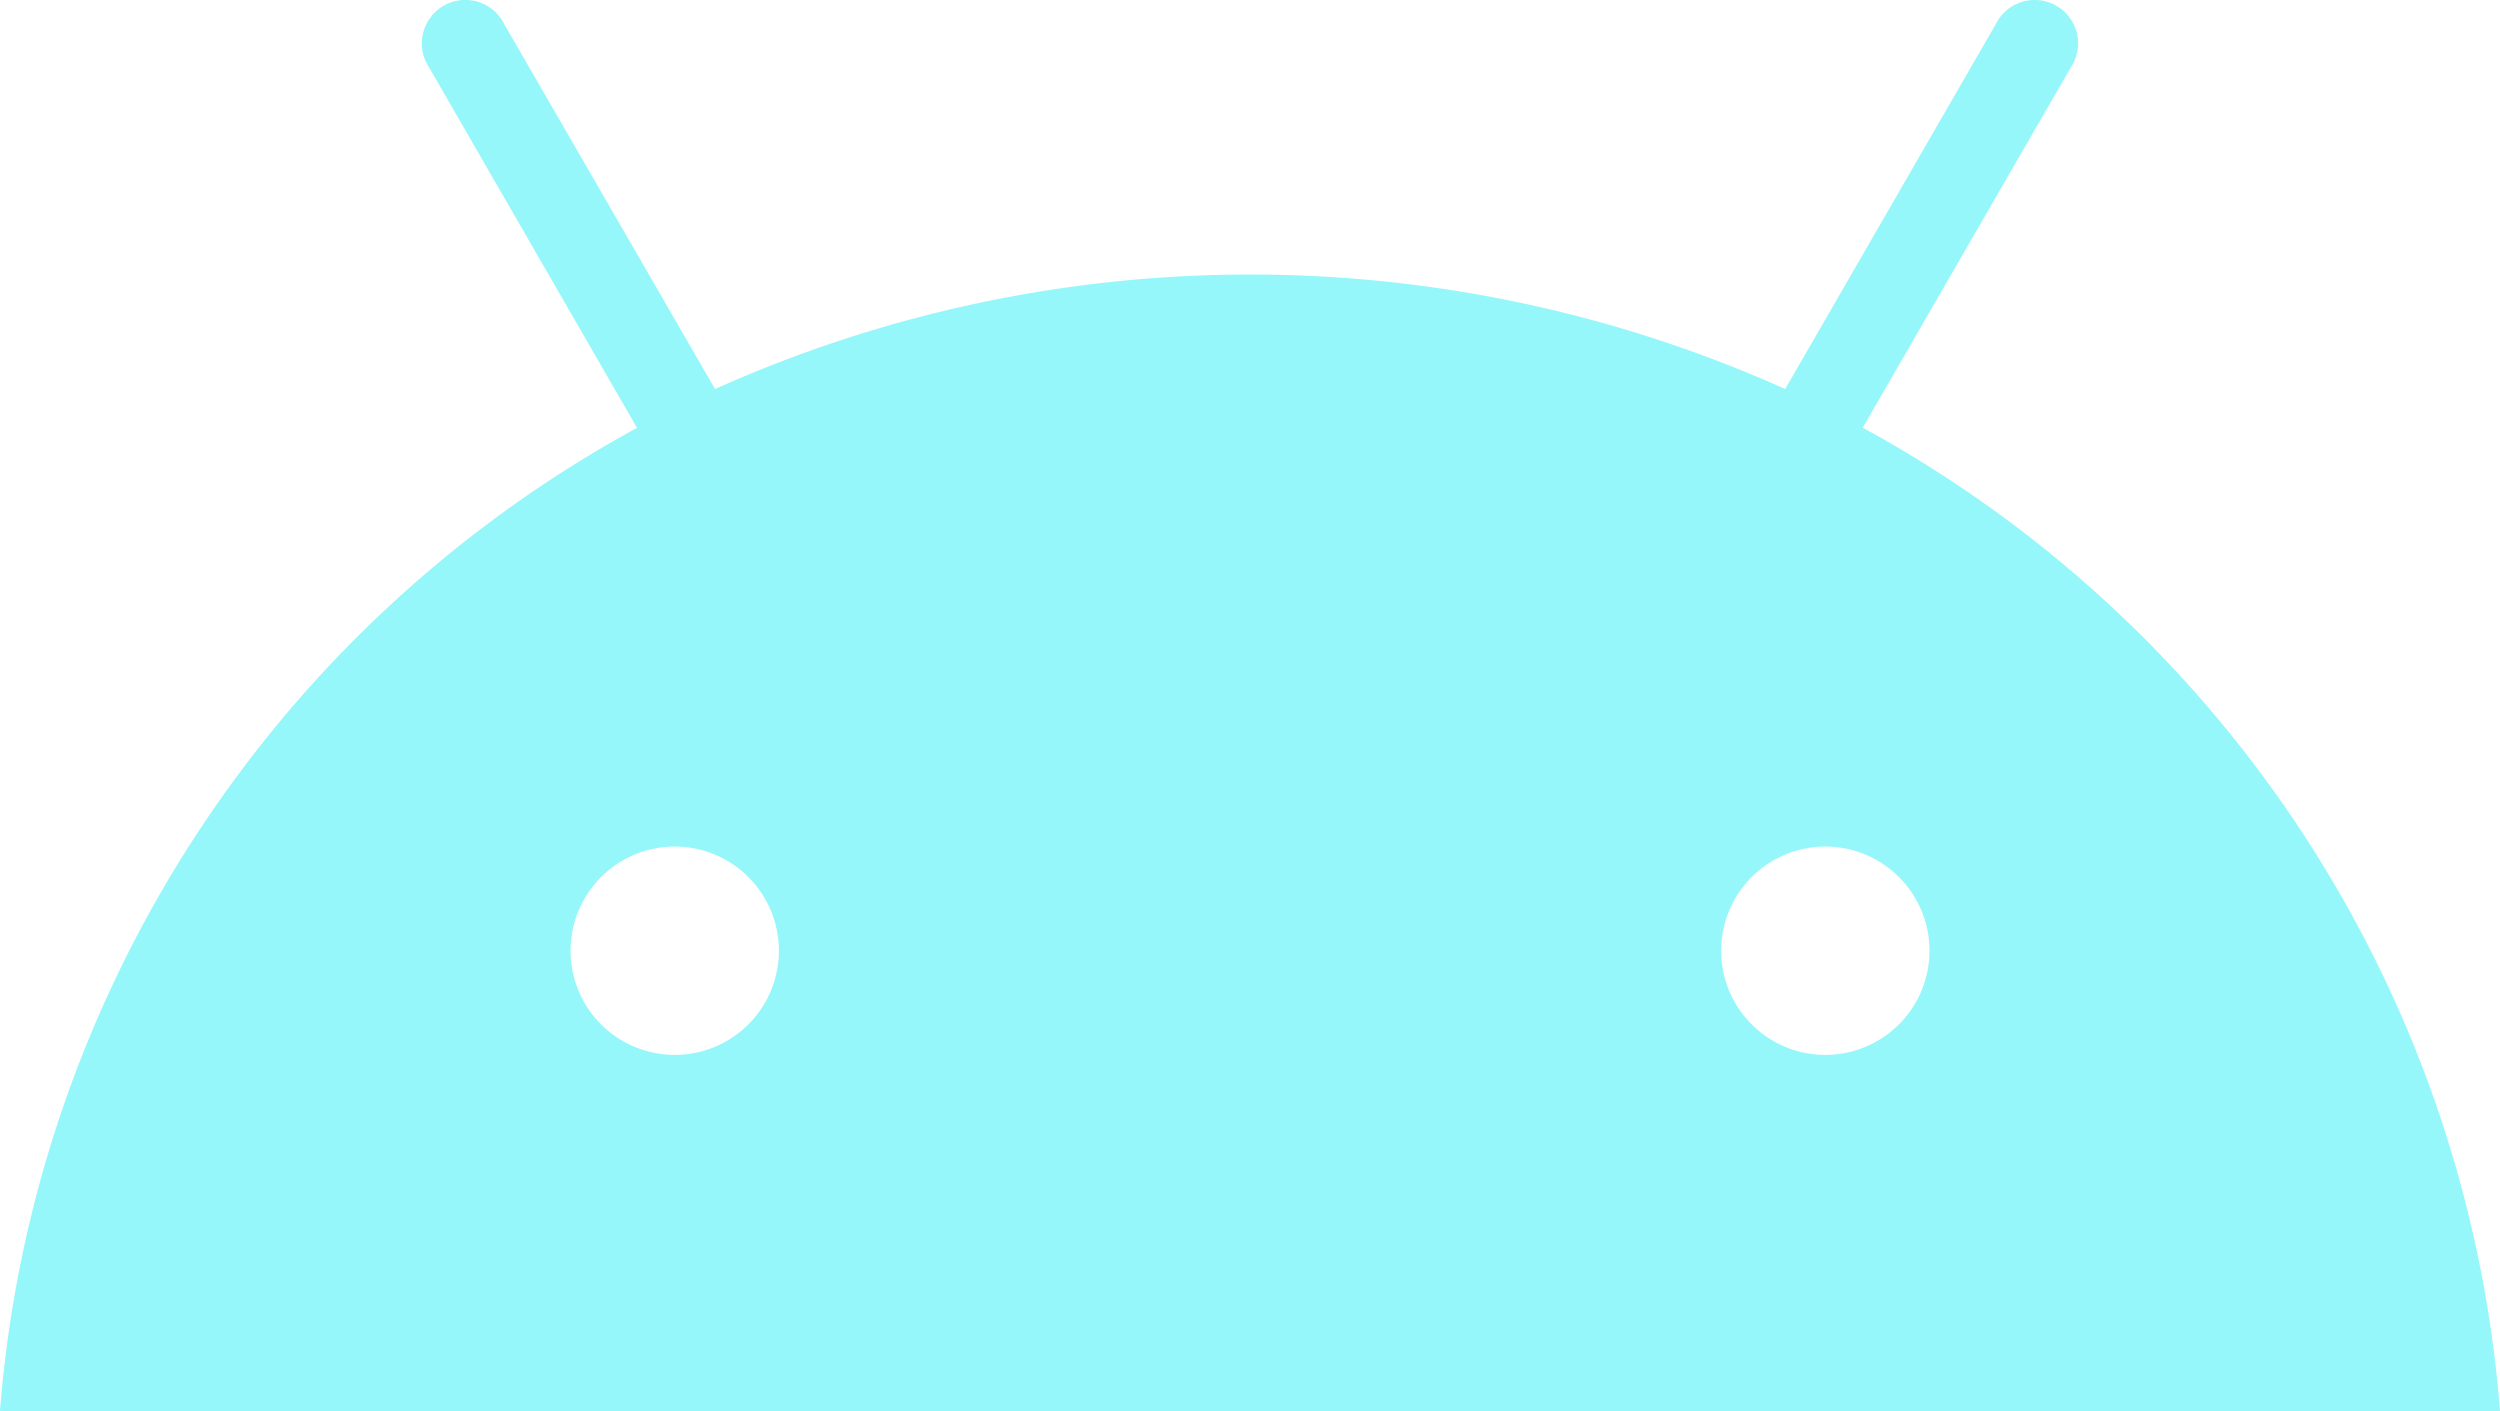 <svg xmlns="http://www.w3.org/2000/svg" width="33.75" height="19.05" viewBox="0 0 33.75 19.05"><path d="M24.642-8.559a1.406,1.406,0,0,1-1.218-2.109,1.406,1.406,0,0,1,2.436,0,1.406,1.406,0,0,1,.188.7A1.406,1.406,0,0,1,24.642-8.559Zm-15.533,0a1.406,1.406,0,0,1-1.218-2.109,1.406,1.406,0,0,1,2.436,0,1.406,1.406,0,0,1,.188.7A1.406,1.406,0,0,1,9.108-8.559Zm16.037-8.466,2.809-4.863a.586.586,0,0,0-.447-.911.586.586,0,0,0-.565.325L24.1-17.548a17.651,17.651,0,0,0-14.447,0L6.807-22.474a.586.586,0,0,0-1.013-.066.586.586,0,0,0,0,.652L8.6-17.024A16.584,16.584,0,0,0,0-3.75H33.75a16.585,16.585,0,0,0-8.6-13.274Z" transform="translate(0 22.8)" fill="#95f7f9"/></svg>